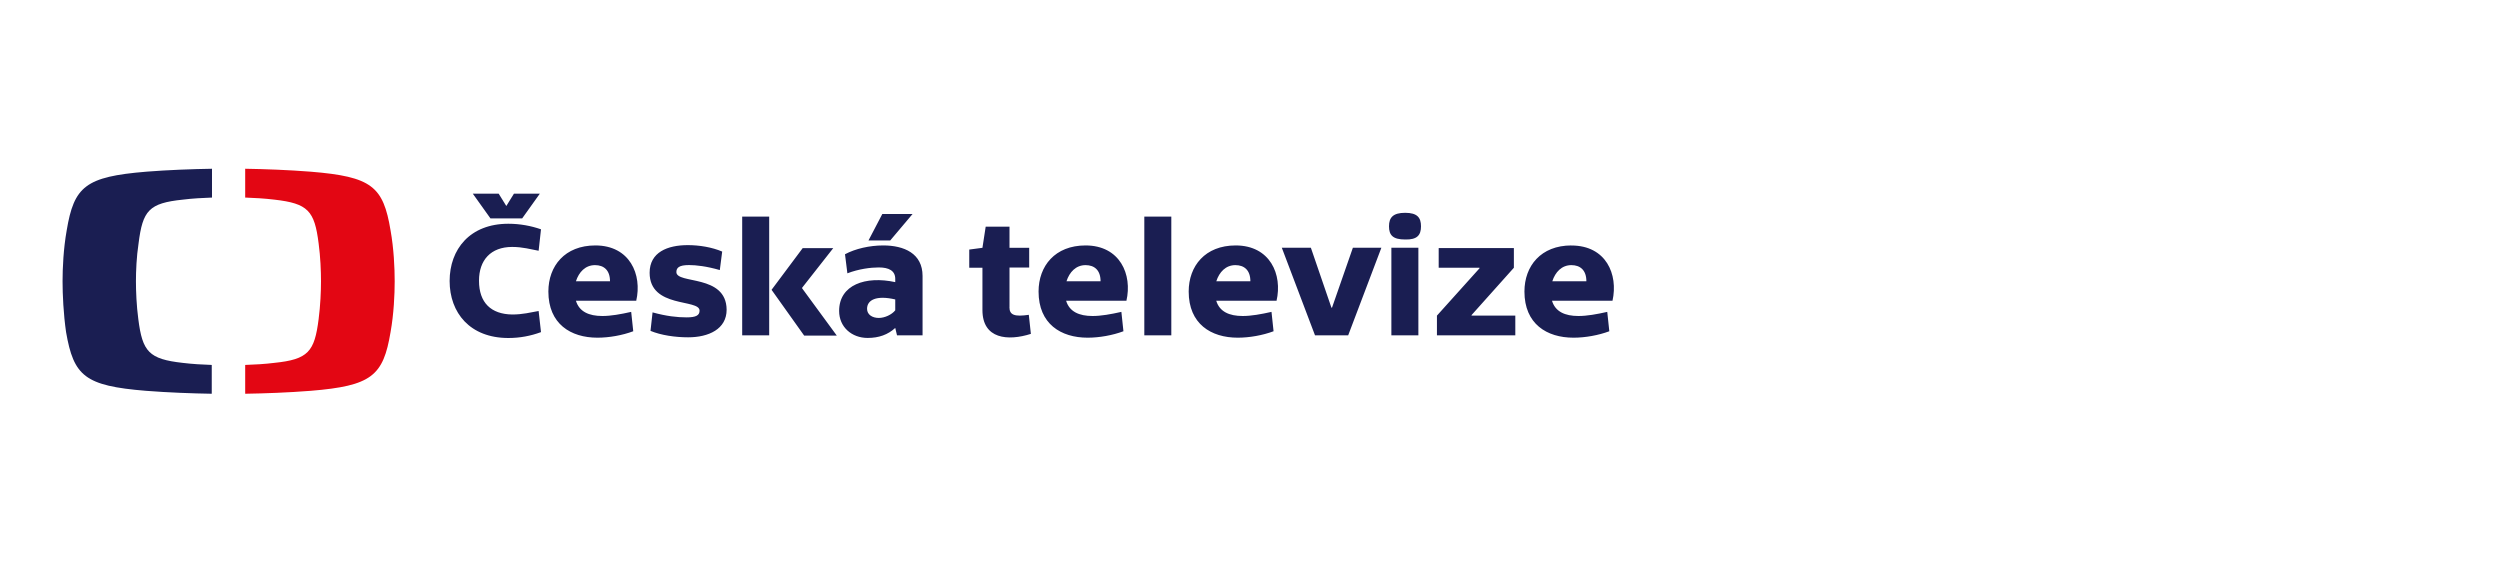 <?xml version="1.0" encoding="UTF-8"?>
<svg id="Vrstva_11" data-name="Vrstva 11" xmlns="http://www.w3.org/2000/svg" viewBox="0 0 400 90">
  <defs>
    <style>
      .cls-1 {
        fill: #e30613;
      }

      .cls-2 {
        fill: #1a1e52;
      }
    </style>
  </defs>
  <g id="Vrstva_1-2" data-name="Vrstva 1">
    <path class="cls-2" d="M23.39,27.47c3.52-.28,7.38-.42,10.53-.47v4.61c-1.46.05-3.15.14-4.65.33-5.45.56-6.44,1.74-7.1,7-.33,2.16-.42,4.46-.42,6.06s.09,3.9.38,6.06c.66,5.22,1.69,6.39,7.1,7,1.55.19,3.2.28,4.65.33v4.61c-3.1-.05-6.96-.19-10.53-.47-9.78-.8-11.56-2.35-12.78-9.4-.42-2.91-.56-6.02-.56-8.13s.14-5.22.66-8.13c1.17-7.05,3.01-8.6,12.74-9.4"/>
    <path class="cls-1" d="M63.15,45c0,2.11-.14,5.22-.66,8.13-1.17,7-3.01,8.6-12.78,9.4-3.52.28-7.38.42-10.48.47v-4.61c1.46-.05,3.15-.14,4.65-.33,5.45-.56,6.44-1.79,7.1-7,.28-2.16.38-4.46.38-6.06s-.09-3.9-.38-6.06c-.66-5.22-1.69-6.39-7.1-7-1.55-.19-3.2-.28-4.65-.33v-4.61c3.1.05,6.96.19,10.48.47,9.78.8,11.61,2.35,12.78,9.4.52,2.91.66,6.02.66,8.13"/>
    <path class="cls-2" d="M226.94,39.64h-4.32v14.01h4.32v-14.01ZM83.55,34.94l2.82-3.95h-4.14l-1.22,1.97-1.22-1.97h-4.14l2.82,3.95h5.08ZM76.64,44.91c0-3.29,1.88-5.4,5.31-5.4,1.69,0,2.96.38,4.23.61l.38-3.43c-1.6-.56-3.38-.89-5.22-.89-6.16,0-9.4,4.09-9.4,9.16s3.24,9.12,9.4,9.12c1.83,0,3.57-.33,5.22-.94l-.38-3.38c-1.32.23-2.54.56-4.23.56-3.38-.05-5.31-1.88-5.31-5.4M97.6,45h-5.45c.47-1.46,1.5-2.58,3.05-2.58,1.41,0,2.4.8,2.4,2.58M101.79,48.15c.99-4.23-1.03-8.88-6.53-8.88-4.89,0-7.52,3.29-7.52,7.38,0,5.17,3.57,7.38,7.85,7.38,1.88,0,3.99-.38,5.73-1.03l-.33-3.1c-1.69.38-3.24.66-4.61.66-2.16,0-3.71-.7-4.23-2.44h9.63v.05ZM108.22,43.54c0-.7.42-1.13,2.02-1.13,1.13,0,2.82.19,4.93.8l.38-2.96c-1.64-.7-3.67-1.03-5.5-1.03-3.24,0-6.11,1.13-6.11,4.42,0,5.73,7.99,4.14,7.99,6.06,0,.75-.56,1.08-2.07,1.08s-3.24-.19-5.45-.8l-.33,2.96c1.69.7,3.95,1.03,6.02,1.03,3.29,0,6.16-1.32,6.16-4.42-.05-5.73-8.04-4.04-8.04-6.02M118.75,53.65h4.32v-18.99h-4.32v18.99ZM128.34,46.13v-.09l4.98-6.34h-4.89l-4.98,6.67,5.22,7.33h5.22l-5.55-7.57ZM142.44,38.47l3.57-4.23h-4.84l-2.21,4.23h3.48ZM143.24,49.65c-.56.7-1.69,1.22-2.63,1.22-1.03,0-1.88-.52-1.88-1.46,0-1.41,1.46-2.21,4.51-1.5v1.74ZM143.52,53.65h4.09v-9.49c0-3.62-2.96-4.89-6.3-4.89-2.16,0-4.46.52-6.11,1.41l.38,3.05c1.83-.7,3.71-.94,5.03-.94,1.6,0,2.63.52,2.63,1.83v.52c-4.75-1.03-8.98.42-8.98,4.61,0,2.58,2.02,4.32,4.56,4.32,1.79,0,3.24-.52,4.42-1.6l.28,1.17ZM161.52,49.14v-6.34h3.15v-3.15h-3.15v-3.38h-3.81l-.52,3.38-2.11.28v2.91h2.11v6.77c0,4.65,4.09,4.98,7.75,3.81l-.33-3.05c-2.26.33-3.1.05-3.1-1.22M176.09,45h-5.45c.47-1.46,1.5-2.58,3.05-2.58,1.41,0,2.4.8,2.4,2.58M180.22,48.15c.99-4.23-1.03-8.88-6.53-8.88-4.89,0-7.52,3.29-7.52,7.38,0,5.17,3.57,7.38,7.85,7.38,1.88,0,3.99-.38,5.73-1.03l-.33-3.1c-1.69.38-3.24.66-4.61.66-2.16,0-3.71-.7-4.23-2.44h9.63v.05ZM183.09,53.65h4.32v-18.99h-4.32v18.99ZM200.06,45h-5.45c.47-1.46,1.5-2.58,3.05-2.58,1.41,0,2.4.8,2.4,2.58M204.24,48.15c.99-4.23-1.03-8.88-6.53-8.88-4.89,0-7.52,3.29-7.52,7.38,0,5.17,3.57,7.38,7.85,7.38,1.88,0,3.99-.38,5.73-1.03l-.33-3.1c-1.69.38-3.24.66-4.61.66-2.16,0-3.71-.7-4.23-2.44h9.63v.05ZM215.71,53.65l5.31-14.01h-4.56l-3.34,9.59h-.09l-3.29-9.59h-4.65l5.31,14.01h5.31ZM227.36,36.21c0-1.41-.61-2.16-2.54-2.16s-2.58.75-2.58,2.16.61,2.11,2.58,2.11c1.93.05,2.54-.7,2.54-2.11M229.9,53.65h12.55v-3.15h-7v-.09l6.77-7.57v-3.15h-12.03v3.15h6.53v.09l-6.81,7.57v3.15ZM253.82,45h-5.45c.47-1.46,1.5-2.58,3.05-2.58,1.41,0,2.4.8,2.4,2.58M251.43,39.27c-4.89,0-7.52,3.29-7.52,7.38,0,5.17,3.57,7.38,7.85,7.38,1.88,0,3.99-.38,5.73-1.03l-.33-3.1c-1.69.38-3.24.66-4.61.66-2.16,0-3.71-.7-4.23-2.44h9.68c.94-4.23-1.03-8.84-6.58-8.84"/>
  </g>
</svg>